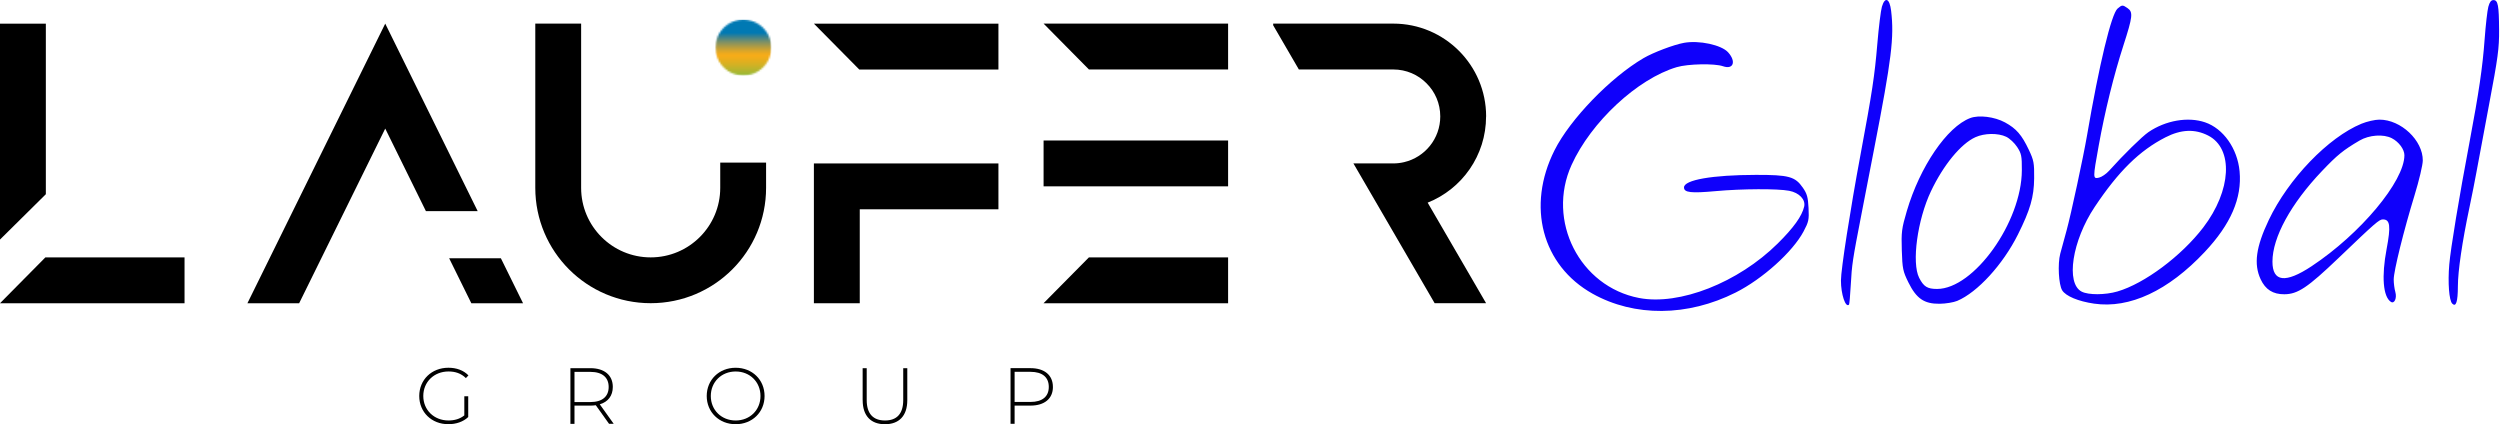 <svg xmlns="http://www.w3.org/2000/svg" width="1402" height="238" viewBox="0 0 1402 238" fill="none"><mask id="mask0_172_257" style="mask-type:luminance" maskUnits="userSpaceOnUse" x="401" y="11" width="32" height="32"><path d="M402.31 20.87C401.56 22.68 401.17 24.64 401.17 26.69C401.17 28.74 401.56 30.7 402.31 32.51C404.61 38.29 410.28 42.38 416.87 42.38C423.46 42.38 429.15 38.29 431.45 32.51C432.2 30.71 432.59 28.74 432.59 26.69C432.59 24.64 432.2 22.66 431.45 20.87C429.15 15.1 423.5 11 416.87 11C410.24 11 404.62 15.09 402.31 20.87Z" fill="white"></path></mask><g mask="url(#mask0_172_257)"><path d="M432.57 11H401.16V42.39H432.57V11Z" fill="url(#paint0_linear_172_257)"></path></g><path d="M25.71 13.26H0V134.35L25.71 108.91V13.26Z" fill="black"></path><path d="M481.87 38.98H559.92V13.26H456.43L481.87 38.98Z" fill="black"></path><path d="M0 170.06H103.49V144.34H25.45L0 170.06Z" fill="black"></path><path d="M688.72 38.95V13.24H585.24L610.66 38.95H688.72Z" fill="black"></path><path d="M585.21 170.06H688.72V144.34H610.66L585.21 170.06Z" fill="black"></path><path d="M456.43 170.06H482.15V117.37H559.92V91.66H456.43V170.06Z" fill="black"></path><path d="M688.72 78.79H585.24V104.5H688.72V78.79Z" fill="black"></path><path d="M833.42 65.31V65.28C833.42 36.56 810.1 13.24 781.35 13.24H714V14.18L728.4 38.96H781.37C788.64 38.96 795.24 41.9 799.97 46.69C804.77 51.43 807.7 58.03 807.7 65.29C807.7 77.76 799.07 88.19 787.44 90.93C785.49 91.39 783.44 91.65 781.36 91.65H759L773.94 117.36L804.55 170.04H833.4L802.79 117.36L800.63 113.65C819.84 106 833.39 87.24 833.39 65.31" fill="black"></path><path d="M403.91 105.35C403.91 126.87 386.44 144.34 364.92 144.34H364.89C343.37 144.34 325.9 126.87 325.9 105.35V13.24H300.19V105.32C300.19 141.07 329.15 170.03 364.89 170.03H364.92C400.66 170.03 429.62 141.07 429.62 105.32V91.18H403.91V105.36V105.35Z" fill="black"></path><path d="M216.04 13.24L138.75 170.06H167.76L216.04 72.1L238.86 118.42H267.89L216.04 13.24Z" fill="black"></path><path d="M251.88 144.83L264.32 170.06H293.33L280.89 144.83H251.88Z" fill="black"></path><path d="M260.38 222.21H262.58V233.88C259.77 236.55 255.72 237.89 251.43 237.89C242.04 237.89 235.11 231.14 235.11 222.07C235.11 213 242.03 206.23 251.47 206.23C255.98 206.23 259.95 207.66 262.7 210.52L261.27 212.03C258.55 209.36 255.28 208.32 251.52 208.32C243.4 208.32 237.38 214.21 237.38 222.07C237.38 229.93 243.4 235.8 251.52 235.8C254.81 235.8 257.84 235 260.39 232.95V222.21H260.38Z" fill="black"></path><path d="M341.56 237.68L334.12 227.25C333.14 227.39 332.17 227.47 331.09 227.47H322.17V237.69H319.89V206.47H331.09C338.94 206.47 343.66 210.4 343.66 216.99C343.66 221.94 340.99 225.37 336.36 226.74L344.16 237.67H341.56V237.69V237.68ZM331.09 225.47C337.77 225.47 341.34 222.36 341.34 217.01C341.34 211.66 337.77 208.55 331.09 208.55H322.17V225.48H331.09V225.47Z" fill="black"></path><path d="M396.33 222.08C396.33 213.02 403.25 206.24 412.55 206.24C421.85 206.24 428.77 212.97 428.77 222.08C428.77 231.19 421.81 237.9 412.55 237.9C403.29 237.9 396.33 231.12 396.33 222.08ZM426.48 222.08C426.48 214.2 420.52 208.33 412.57 208.33C404.62 208.33 398.62 214.18 398.62 222.08C398.62 229.98 404.61 235.81 412.57 235.81C420.53 235.81 426.48 229.96 426.48 222.08Z" fill="black"></path><path d="M483.77 224.44V206.48H486.05V224.36C486.05 232.16 489.79 235.81 496.31 235.81C502.83 235.81 506.53 232.16 506.53 224.36V206.48H508.81V224.44C508.81 233.36 504.04 237.91 496.28 237.91C488.52 237.91 483.79 233.36 483.79 224.44" fill="black"></path><path d="M590.48 216.99C590.48 223.55 585.75 227.46 577.91 227.46H568.99V237.68H566.71V206.46H577.9C585.75 206.46 590.47 210.39 590.47 216.98M588.16 216.98C588.16 211.57 584.59 208.52 577.91 208.52H568.99V225.41H577.91C584.59 225.41 588.16 222.34 588.16 216.99" fill="black"></path><path fill-rule="evenodd" clip-rule="evenodd" d="M1055.38 3.732C1054.76 5.828 1053.6 15.193 1052.81 24.543C1051.29 42.601 1049.94 51.494 1043.41 86.543C1037.59 117.768 1032.39 151.204 1032.4 157.322C1032.4 165.064 1034.99 172.777 1036.93 170.84C1037.15 170.619 1037.59 165.736 1037.9 159.99C1038.54 148.249 1038.88 145.981 1043.92 120.043C1045.89 109.868 1049.08 93.443 1051 83.543C1060.84 32.886 1062.31 20.969 1060.54 6.053C1059.71 -0.928 1057.12 -2.097 1055.38 3.732ZM1395.46 3.796C1394.9 5.86 1393.97 14.073 1393.38 22.046C1392.22 37.841 1390.16 51.83 1384.94 79.543C1379.01 110.954 1374.33 139.257 1373.56 148.27C1372.68 158.498 1373.44 168.491 1375.22 170.27C1377.34 172.395 1378.36 169.266 1378.38 160.543C1378.39 152.007 1380.79 135.656 1384.86 116.385C1386.23 109.872 1388 100.943 1388.79 96.543C1389.58 92.143 1392.77 75.043 1395.89 58.543C1400.86 32.303 1401.56 27.069 1401.49 16.784C1401.41 2.917 1400.87 0.043 1398.32 0.043C1397.03 0.043 1396.16 1.172 1395.46 3.796ZM1187.55 4.793C1184.06 7.751 1177.21 36.181 1170.39 76.043C1168.37 87.869 1161.37 120.401 1158.99 129.043C1157.7 133.718 1156.08 139.686 1155.38 142.306C1153.88 147.994 1154.5 159.649 1156.48 162.821C1158.51 166.075 1165.5 168.988 1174.36 170.279C1194.29 173.184 1215.97 163.056 1236.42 141.294C1251.06 125.718 1257.37 111.09 1255.96 96.043C1254.75 83.285 1246.86 72.095 1236.59 68.597C1227.06 65.347 1214.49 67.518 1204.87 74.079C1201.3 76.517 1190.86 86.754 1182.78 95.757C1181.19 97.525 1178.65 99.261 1177.14 99.616C1173.63 100.437 1173.63 100.054 1176.95 81.693C1180.46 62.257 1185.41 42.209 1190.83 25.413C1196.02 9.323 1196.31 6.798 1193.17 4.6C1190.38 2.645 1190.07 2.656 1187.55 4.793ZM944.39 24.021C938.635 25.065 927.134 29.417 921.671 32.619C903.106 43.498 880.56 66.827 871.802 84.219C855.982 115.633 864.781 148.86 893.115 164.706C916.591 177.835 946.469 177.592 973.359 164.053C988.429 156.466 1005.32 141.273 1011.43 129.819C1014.31 124.405 1014.57 123.215 1014.23 116.603C1013.93 110.617 1013.37 108.62 1011.04 105.265C1006.7 98.993 1003.19 98.037 984.62 98.074C960.24 98.122 944.39 100.892 944.39 105.104C944.39 108.002 948.237 108.448 962.262 107.175C976.945 105.842 996.938 105.753 1003.36 106.993C1009.03 108.086 1012.68 111.934 1011.78 115.853C1010.54 121.205 1005.88 127.716 996.961 136.543C974.779 158.507 941.817 171.461 919.182 167.11C885.87 160.708 867.145 123.8 881.332 92.51C892.265 68.398 918.299 44.189 940.322 37.655C946.607 35.79 961.529 35.498 966.262 37.148C972.085 39.178 973.788 34.499 969.108 29.326C965.353 25.174 952.84 22.489 944.39 24.021ZM1104.89 66.214C1091.9 71.126 1076.67 93.456 1069.35 118.333C1066.45 128.197 1066.21 130.088 1066.53 140.354C1066.86 150.691 1067.15 152.124 1070.22 158.355C1074.7 167.443 1079.07 170.44 1087.72 170.352C1091.11 170.318 1095.55 169.593 1097.58 168.743C1108.94 163.978 1123.25 148.355 1131.64 131.543C1138.55 117.719 1140.65 110.452 1140.75 100.043C1140.84 91.411 1140.57 89.949 1137.78 84.043C1133.8 75.626 1130.73 72.092 1124.4 68.646C1118.57 65.474 1109.75 64.375 1104.89 66.214ZM1324.32 69.381C1305.7 77.043 1283.33 100.272 1272.33 123.373C1265.13 138.503 1263.81 148.11 1267.77 156.619C1270.46 162.392 1274.67 165.057 1281.04 165.021C1288.59 164.978 1294.09 161.301 1311.45 144.692C1332.13 124.897 1334.26 123.043 1336.32 123.043C1340.39 123.043 1340.85 126.758 1338.4 139.71C1335.51 155.023 1336.42 166.372 1340.79 169.274C1342.76 170.584 1344.29 167.196 1343.3 163.731C1342.8 161.985 1342.39 158.84 1342.39 156.743C1342.39 152.006 1347.98 129.415 1354.07 109.543C1356.6 101.293 1358.68 92.518 1358.7 90.043C1358.79 78.727 1346.46 67.084 1334.39 67.089C1331.91 67.09 1327.38 68.121 1324.32 69.381ZM1238.32 76.008C1252.66 83.324 1251.42 106.859 1235.6 127.543C1223.34 143.569 1202.62 159.03 1187.46 163.457C1180.6 165.46 1171.17 165.499 1167.39 163.541C1158.37 158.881 1162.05 135.017 1174.71 116.043C1188.03 96.073 1199.83 84.467 1214.39 77.018C1223.15 72.535 1230.87 72.209 1238.32 76.008ZM1125.07 76.697C1126.99 77.607 1129.76 80.194 1131.22 82.447C1133.62 86.129 1133.89 87.453 1133.85 95.543C1133.74 124.582 1106.95 162.043 1086.3 162.043C1080.87 162.043 1078.79 160.753 1076.27 155.813C1071.99 147.419 1075.26 123.318 1082.87 107.271C1089.83 92.581 1099.63 80.653 1107.8 76.943C1112.89 74.631 1120.49 74.523 1125.07 76.697ZM1341.35 77.523C1345.27 79.548 1348.39 83.762 1348.39 87.023C1348.39 101.671 1323.74 131.159 1296.33 149.306C1281.67 159.008 1274.39 158.151 1274.39 146.725C1274.39 133.142 1284.69 114.286 1302.12 95.965C1310.76 86.885 1314.09 84.189 1323.24 78.816C1328.62 75.66 1336.64 75.087 1341.35 77.523Z" fill="#0F00FB"></path><defs><linearGradient id="paint0_linear_172_257" x1="416.742" y1="15.616" x2="416.742" y2="46.804" gradientUnits="userSpaceOnUse"><stop stop-color="#0079B3"></stop><stop offset="0.09" stop-color="#0079B3"></stop><stop offset="0.17" stop-color="#3F828A"></stop><stop offset="0.26" stop-color="#809164"></stop><stop offset="0.34" stop-color="#B19C43"></stop><stop offset="0.41" stop-color="#D7A52B"></stop><stop offset="0.46" stop-color="#EEAA1D"></stop><stop offset="0.5" stop-color="#F7AC18"></stop><stop offset="0.56" stop-color="#ECAD1B"></stop><stop offset="0.67" stop-color="#D1B124"></stop><stop offset="0.81" stop-color="#A5B733"></stop><stop offset="0.92" stop-color="#7EBD42"></stop><stop offset="1" stop-color="#7EBD42"></stop></linearGradient></defs></svg>